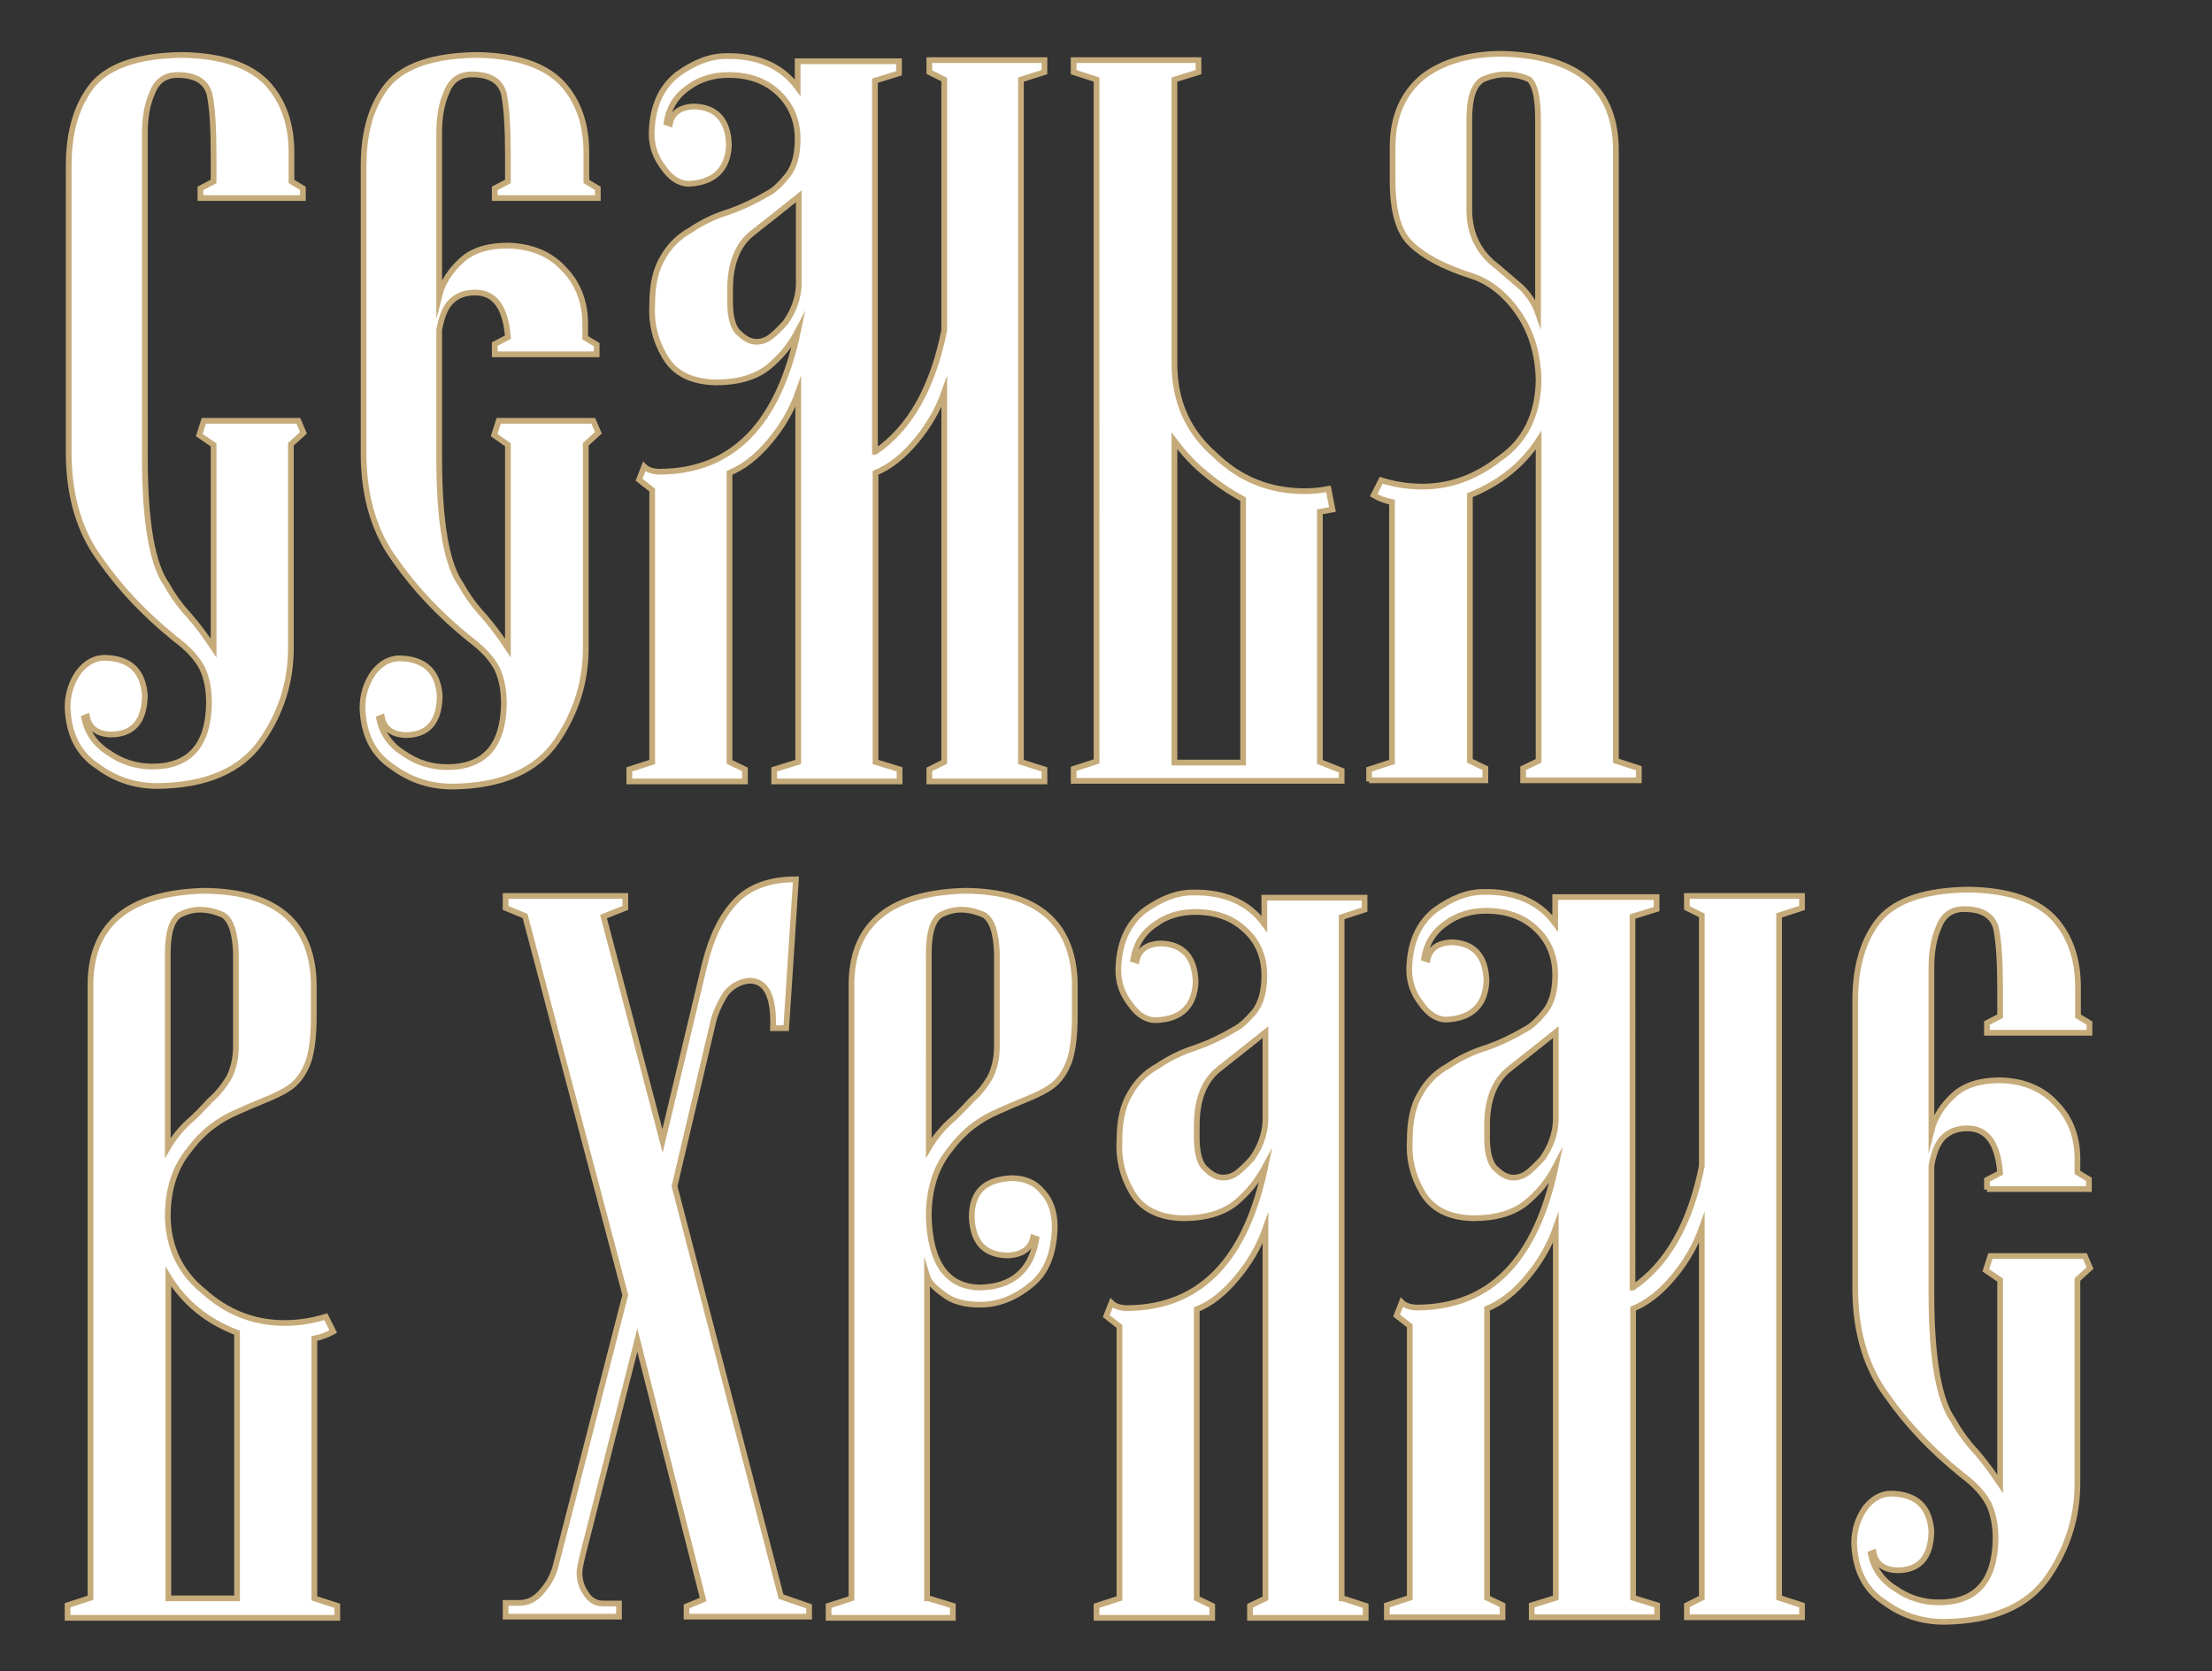 <?xml version="1.0" encoding="UTF-8"?> <svg xmlns="http://www.w3.org/2000/svg" xmlns:xlink="http://www.w3.org/1999/xlink" version="1.1" id="Слой_1" x="0px" y="0px" viewBox="0 0 386.3 291.9" style="enable-background:new 0 0 386.3 291.9;" xml:space="preserve"><rect x="0" y="0" width="386.3" height="291.9" fill="#333333" stroke="none"/> <style type="text/css"> .st0{fill:#FFFFFF;stroke:#C6AB7A;stroke-miterlimit:10;} </style> <g> <path class="st0" d="M37.3,77.7L34.8,76l0.8-2.5h16.5l0.9,2.1l-2.2,2v35.6c0,5.9-1.7,11.3-5.1,16.2c-3.6,5.2-9.7,7.8-18.2,7.9 c-3.8,0-7.3-1.1-10.4-3.4c-3.4-2.2-5.1-5.6-5.3-10.3c0-2.4,0.7-4.5,2-6.3c1.3-1.6,2.8-2.4,4.5-2.4c4.4,0.1,6.7,2.3,7,6.6 c-0.1,4.6-2.1,6.8-6,6.8c-2.3-0.1-3.7-1.1-4.1-3.1l-0.5,0.2c0.5,2.5,1.9,4.6,4.3,6.1c2.3,1.6,4.8,2.4,7.6,2.4 c6.5,0,9.8-3.7,9.9-11.1c0-2.4-0.4-4.4-1.2-6.1c-0.9-1.7-2.4-3.4-4.7-5.1c-5.2-4.2-9.5-8.7-13-13.7c-3.6-4.8-5.5-10.9-5.6-18.3 V28.9c0-5.9,1.4-10.7,4.3-14.2c2.9-3.3,8-5,15.5-5.1c6.9,0.1,11.8,1.8,14.8,4.9c2.9,3.1,4.3,7.2,4.3,12.1v5.1l2,1.2v1.7H35v-1.7 l2.3-1.2v-4.5c0-4.7-0.2-8.3-0.7-10.7c-0.6-2.3-2.5-3.4-5.6-3.4c-2.1,0-3.6,1-4.4,3.1c-0.9,2-1.3,4.3-1.3,7.1V80 c0,11.2,1.3,18.6,3.8,22.1c1.1,2,2.5,3.9,4,5.5c1.4,1.6,2.8,3.5,4.2,5.6V77.7z"></path> <path class="st0" d="M86.4,61.8v-1.7l2.3-1.2c-0.4-5.2-2.3-7.8-5.7-7.8c-1.6,0-2.8,0.4-3.8,1.2c-1.2,0.9-2,2.6-2.5,5.3V80 c0,11.2,1.3,18.6,3.8,22.1c1.1,2,2.5,3.9,4,5.5c1.4,1.6,2.8,3.5,4.2,5.6V77.7L86.3,76l0.8-2.5h16.5l0.9,2.1l-2.2,2v35.6 c0,5.9-1.7,11.3-5.1,16.3c-3.6,5.2-9.7,7.8-18.2,7.9c-3.8,0-7.3-1.1-10.4-3.4c-3.4-2.2-5.1-5.6-5.3-10.3c0-2.4,0.7-4.5,2-6.3 c1.3-1.6,2.8-2.4,4.5-2.4c4.4,0.1,6.7,2.3,7,6.6c-0.1,4.6-2.1,6.8-6,6.8c-2.3-0.1-3.7-1.1-4.1-3.1l-0.5,0.2 c0.5,2.5,1.9,4.6,4.3,6.1c2.3,1.6,4.8,2.4,7.6,2.4c6.5,0,9.8-3.7,9.9-11.1c0-2.4-0.4-4.4-1.2-6.1c-0.9-1.7-2.4-3.4-4.7-5.1 c-5.2-4.2-9.5-8.7-13-13.7c-3.6-4.8-5.5-10.9-5.6-18.3V28.9c0-5.9,1.4-10.7,4.3-14.2c2.9-3.3,8-5,15.5-5.1 c6.9,0.1,11.8,1.8,14.8,4.9c2.9,3.1,4.3,7.2,4.3,12.1v5.1l2,1.2v1.7H86.4v-1.7l2.3-1.2v-4.5c0-4.8-0.2-8.3-0.7-10.8 c-0.6-2.3-2.5-3.4-5.6-3.4c-2.1,0-3.6,1-4.4,3.1c-0.9,2-1.3,4.4-1.3,7.1v28.5c0.6-2.4,2-4.5,4-6.3c1.9-1.7,4.6-2.5,8-2.5 c4,0.1,7.3,1.4,9.7,4c2.5,2.5,3.8,5.8,3.8,9.7v2.4l2,1.2v1.7H86.4z"></path> <path class="st0" d="M152.9,78.9c6-4.1,10-11.2,12-21.2V13.9l-2.6-1.3v-2.1h20.1v2.1l-4.1,1.3v119.2l4.1,1.3v2.1h-20.1v-2.1 l2.6-1.3V68.5c-1.1,3.1-2.8,6-4.9,8.5c-2.3,2.8-4.7,4.6-7.1,5.6v50.5l4.2,1.3v2.1h-21.9v-2.1l4.2-1.3V68.5c-1.1,3.1-2.8,6-4.9,8.5 c-2.3,2.8-4.7,4.6-7.1,5.6v50.5l2.7,1.3v2.1h-20.2v-2.1l4-1.3V85.6l-2.3-1.8l0.9-2.3c0.6,0.6,1.6,0.9,2.8,0.9 c12.7-0.1,20.7-8.4,24.1-24.7c-1.4,2.7-3.2,4.8-5.3,6.5c-2.2,1.7-5.2,2.6-9.1,2.6c-4.3-0.1-7.2-1.6-8.9-4.5 c-1.7-2.9-2.4-5.9-2.2-9.1c0-3.4,0.6-6.1,1.8-8.1c1.1-2,2.7-3.7,4.9-4.9c1.9-1.3,4.1-2.4,6.7-3.2c2.3-0.8,4.6-1.9,6.8-3.2 c1-0.5,2.1-1.5,3.4-3.1c1.2-1.5,1.8-3.6,1.8-6.4c0-3.2-1.1-5.9-3.3-8c-2.3-2.2-5.2-3.2-8.8-3.2c-2.6,0-5,0.7-7,2.2 c-2.2,1.5-3.4,3.6-3.8,6.1l0.6,0.2c0.4-1.9,1.8-2.9,4.2-3c3.9,0.1,6,2.4,6.1,6.8c-0.2,4.2-2.6,6.5-7,6.7c-1.7,0-3.2-1-4.5-2.9 c-1.3-1.7-2-3.6-2-5.9c0.1-4.6,1.6-8,4.5-10.3c2.9-2.1,5.7-3.2,8.5-3.2c5.5-0.1,9.7,1.7,12.5,5.5v-4.6h17.7v2.1l-4.2,1.3V78.9z M139.5,34.3c-3,2.4-5.8,4.6-8.2,6.5c-2.5,2-3.8,5.3-3.8,9.8v2.1c0,2.9,0.6,4.8,1.7,5.6c0.9,0.9,1.9,1.4,2.9,1.4 c1.1,0,2-0.4,2.9-1.2c0.7-0.6,1.5-1.4,2.2-2.2c1.4-2,2.2-4.2,2.3-6.5V34.3z"></path> <path class="st0" d="M209.3,10.5v2.1l-4.2,1.3v49.6c0,6.5,2.3,11.8,7,15.9c4.4,4.3,9.6,6.4,15.8,6.4c1.2,0,2.6-0.1,4.1-0.4l0.7,3.6 l-2.2,0.4v43.7l3.8,1.5v1.8h-46.8v-2.1l4-1.3V13.9l-4-1.3v-2.1H209.3z M217.1,133.2v-46c-2.4-1.3-4.6-2.8-6.5-4.4 c-1.9-1.5-3.7-3.4-5.5-5.8v56.2H217.1z"></path> <path class="st0" d="M239.1,136.5v-2.1l4-1.3V87.7c-1.1-0.2-2.2-0.6-3.2-1.2l1.3-2.6c2.3,0.7,4.6,1.1,7.2,1.1 c4.8,0,9.3-1.6,13.5-4.9c4.4-3,6.7-7.6,6.8-13.7c-0.1-4.8-1.4-8.8-3.8-12.1c-2.4-3.3-5.2-5.3-8.2-6.2c-4.6-1.5-8-3.3-10.2-5.4 c-2.2-2-3.3-5.7-3.3-11.2v-5.8c0-5.3,1.8-9.4,5.3-12.3c3.4-2.6,8-4,13.9-4c13.3,0.4,19.9,6.1,19.8,17.2v106.3l4,1.3v2.1h-20.2v-2.1 l2.7-1.3v-56c-2.8,4.3-6.8,7.5-12,9.6v46.4l2.7,1.3v2.1H239.1z M268.6,20.9c0-3.7-0.5-6-1.5-7c-1.2-0.6-2.6-0.9-4.2-0.9 c-1.3,0-2.6,0.3-4,0.9c-1.6,1-2.3,3.3-2.3,7v16.1c0.1,4.1,1.8,7.3,4.9,9.6c1.4,1.2,2.8,2.4,4.2,3.6c1.3,1.3,2.3,2.8,2.9,4.5V20.9z"></path> </g> <g> <path class="st0" d="M11.8,282.5v-2.1l4-1.3V172.6c-0.2-11,6.4-16.6,19.8-17c12.5,0.1,18.9,5.5,19.2,16.1v5.8 c0,3.3-0.3,5.9-0.9,7.8c-0.7,2-1.8,3.6-3.2,4.6c-1.3,0.9-2.8,1.6-4.3,2.2c-1.5,0.6-3.1,1.3-4.9,2.1c-3.3,1.4-6.1,3.5-8.4,6.6 c-2.5,3-3.8,6.9-3.8,11.7c0.1,5.4,2.2,9.8,6.3,13.1c4,3.6,8.7,5.5,14.1,5.5c2.5,0,4.9-0.4,7.2-1.1l1.3,2.6c-1.1,0.6-2.2,1-3.3,1.2 v45.4l4,1.3v2.1H11.8z M29.3,200.5c1-1.7,2.2-3.2,3.6-4.5c1.4-1.2,2.6-2.5,3.8-3.8c1.4-1.2,2.5-2.6,3.4-4.2 c0.7-1.5,1.1-3.2,1.1-5.3v-16.1c-0.1-3.7-0.9-6-2.3-6.8c-1.4-0.6-2.7-0.9-4-0.9c-1.1,0-2.3,0.3-3.5,0.9c-1.4,0.9-2.1,3.1-2.1,6.8 V200.5z M41.4,279.2v-46.4c-5.2-2-9.2-5.2-12-9.8v56.2H41.4z"></path> <path class="st0" d="M109.2,156.5v2.1l-3.8,1.5l10.3,39.2l7.4-31c1.2-4.8,3-8.4,5.4-10.9c2.4-2.5,5.9-3.8,10.5-3.8l-1.7,26H135 c0.2-5.4-1.1-8.2-4-8.3c-1.7,0.1-3.1,0.9-4.2,2.2c-1.1,1.7-1.8,3.3-2.2,4.8l-6.8,28.9l18.6,71.7l4.9,1.7v1.8h-21.4v-1.8l2.9-1.2 l-11.5-45.3l-9.4,37c-0.5,1.9-0.7,3.1-0.7,3.6c0,1.4,0.4,2.6,1.1,3.6c0.7,1.2,1.8,1.8,3,1.8h2.8v2.3H88.3V280h2.3 c1.7,0,3-0.7,4.2-2.2c1.2-1.4,1.9-2.9,2.3-4.5l12.1-47.1L91.7,160l-3.4-1.4v-2.1H109.2z"></path> <path class="st0" d="M162.2,279.2l4.2,1.3v2.1h-21.7v-2.1l4-1.3V172.6c-0.2-11,6.4-16.6,19.8-17c12.5,0.1,18.9,5.5,19.2,16v5.8 c0,3.3-0.3,5.9-0.9,7.8c-0.7,2-1.8,3.6-3.2,4.6c-1.3,0.9-2.8,1.6-4.3,2.2c-1.5,0.6-3.1,1.3-4.9,2.1c-3.3,1.4-6.1,3.5-8.4,6.6 c-2.5,3-3.8,6.9-3.8,11.7c0.2,8.2,3.2,12.4,8.9,12.5c5.7-0.1,9-3,9.9-8.5l-0.6-0.2c-0.4,1.9-1.8,2.9-4.2,3.1 c-4.2,0-6.3-2.2-6.5-6.7c0-4.4,2.3-6.6,7-6.8c2.3,0,4.1,0.8,5.4,2.4c1.4,1.5,2.1,3.6,2.1,6.1c-0.1,4.7-1.5,8.1-4.2,10.2 c-2.8,2.3-5.8,3.4-8.8,3.4c-2.8,0-4.9-0.6-6.4-1.8c-1.7-1.2-2.6-2.2-2.9-3.2V279.2z M162.2,200.5c1-1.7,2.2-3.2,3.6-4.5 c1.4-1.2,2.6-2.5,3.8-3.8c1.4-1.2,2.5-2.6,3.4-4.2c0.7-1.5,1.1-3.2,1.1-5.3v-16.1c-0.1-3.7-0.9-6-2.3-6.8c-1.4-0.6-2.7-0.9-4-0.9 c-1.1,0-2.3,0.3-3.5,0.9c-1.4,0.9-2.1,3.1-2.1,6.8V200.5z"></path> <path class="st0" d="M234.5,279.2l4,1.3v2.1h-20.2v-2.1l2.7-1.3v-64.6c-1.1,3.1-2.8,6-4.9,8.5c-2.3,2.8-4.7,4.7-7.1,5.6v50.5 l2.7,1.3v2.1h-20.2v-2.1l4-1.3v-47.5l-2.3-1.8l0.9-2.3c0.6,0.6,1.6,0.9,2.8,0.9c12.7-0.1,20.7-8.4,24.1-24.8 c-1.4,2.6-3.2,4.8-5.3,6.5c-2.2,1.7-5.2,2.6-9.1,2.6c-4.2-0.1-7.2-1.6-8.9-4.5c-1.7-2.9-2.4-5.9-2.2-9.1c0-3.4,0.6-6.1,1.8-8.1 c1.1-2,2.7-3.7,4.9-4.9c1.9-1.3,4.1-2.4,6.6-3.2c2.3-0.8,4.6-1.9,6.8-3.2c1-0.5,2.1-1.5,3.4-3c1.2-1.5,1.8-3.6,1.8-6.4 c0-3.2-1.1-5.9-3.3-7.9c-2.3-2.2-5.2-3.2-8.8-3.2c-2.6,0-5,0.7-7,2.2c-2.2,1.5-3.4,3.6-3.8,6.1l0.6,0.2c0.4-1.9,1.8-2.9,4.2-3 c3.9,0.1,6,2.4,6.1,6.8c-0.2,4.2-2.6,6.5-7,6.6c-1.7,0-3.2-1-4.5-2.9c-1.3-1.7-2-3.6-2-5.9c0.1-4.6,1.6-8,4.5-10.3 c2.9-2.1,5.7-3.2,8.5-3.2c5.5-0.1,9.7,1.7,12.5,5.5v-4.6h17.5v2.1l-4,1.3V279.2z M221,180.3c-3,2.4-5.8,4.6-8.2,6.5 c-2.5,2-3.8,5.3-3.8,9.8v2.1c0,2.9,0.6,4.8,1.7,5.6c0.9,0.9,1.9,1.4,2.9,1.4c1.1,0,2-0.4,2.9-1.2c0.7-0.6,1.5-1.4,2.2-2.2 c1.4-2,2.2-4.2,2.3-6.5V180.3z"></path> <path class="st0" d="M285.2,224.9c6-4.1,10-11.2,12-21.2v-43.8l-2.6-1.3v-2.1h20.1v2.1l-4,1.3v119.2l4,1.3v2.1h-20.1v-2.1l2.6-1.3 v-64.6c-1.1,3.1-2.8,6-4.9,8.5c-2.3,2.8-4.7,4.6-7.1,5.6v50.5l4.2,1.3v2.1h-21.9v-2.1l4.2-1.3v-64.6c-1.1,3.1-2.8,6-4.9,8.5 c-2.3,2.8-4.7,4.6-7.1,5.6v50.5l2.7,1.3v2.1h-20.2v-2.1l4-1.3v-47.5l-2.3-1.8l0.9-2.3c0.6,0.6,1.6,0.9,2.8,0.9 c12.7-0.1,20.7-8.4,24.1-24.7c-1.4,2.7-3.2,4.8-5.3,6.5c-2.2,1.7-5.2,2.6-9.1,2.6c-4.3-0.1-7.2-1.6-8.9-4.5 c-1.7-2.9-2.4-5.9-2.2-9.1c0-3.4,0.6-6.1,1.8-8.1c1.1-2,2.7-3.7,4.9-4.9c1.9-1.3,4.1-2.4,6.7-3.2c2.3-0.8,4.6-1.9,6.8-3.2 c1-0.5,2.1-1.5,3.4-3.1c1.2-1.5,1.8-3.6,1.8-6.4c0-3.2-1.1-5.9-3.3-8c-2.3-2.2-5.2-3.2-8.8-3.2c-2.6,0-5,0.7-7,2.2 c-2.2,1.5-3.4,3.6-3.8,6.1l0.6,0.2c0.4-1.9,1.8-2.9,4.2-3c3.9,0.1,6,2.4,6.1,6.8c-0.2,4.2-2.6,6.5-7,6.7c-1.7,0-3.2-1-4.5-2.9 c-1.3-1.7-2-3.6-2-5.9c0.1-4.6,1.6-8,4.5-10.3c2.9-2.1,5.7-3.2,8.5-3.2c5.5-0.1,9.7,1.7,12.5,5.5v-4.6h17.7v2.1l-4.2,1.3V224.9z M271.7,180.3c-3,2.4-5.8,4.6-8.2,6.5c-2.5,2-3.8,5.3-3.8,9.8v2.1c0,2.9,0.6,4.8,1.7,5.6c0.9,0.9,1.9,1.4,2.9,1.4 c1.1,0,2-0.4,2.9-1.2c0.7-0.6,1.5-1.4,2.2-2.2c1.4-2,2.2-4.2,2.3-6.5V180.3z"></path> <path class="st0" d="M347,207.8v-1.7l2.3-1.2c-0.4-5.2-2.3-7.8-5.7-7.8c-1.6,0-2.8,0.4-3.8,1.2c-1.2,0.9-2,2.6-2.5,5.3V226 c0,11.2,1.3,18.6,3.8,22.1c1.1,2,2.5,3.9,4,5.5c1.4,1.6,2.8,3.5,4.2,5.6v-35.6l-2.5-1.7l0.8-2.5h16.5l0.9,2.1l-2.2,2v35.6 c0,5.9-1.7,11.3-5.1,16.3c-3.6,5.2-9.7,7.8-18.2,7.9c-3.8,0-7.3-1.1-10.4-3.4c-3.4-2.2-5.1-5.6-5.3-10.3c0-2.4,0.7-4.5,2-6.3 c1.3-1.6,2.8-2.4,4.5-2.4c4.4,0.1,6.7,2.3,7,6.6c-0.1,4.6-2.1,6.8-6,6.8c-2.3-0.1-3.7-1.1-4.1-3.1l-0.5,0.2 c0.5,2.5,1.9,4.6,4.3,6.1c2.3,1.6,4.8,2.4,7.6,2.4c6.5,0,9.8-3.7,9.9-11.1c0-2.4-0.4-4.4-1.2-6.1c-0.9-1.7-2.4-3.4-4.7-5.1 c-5.2-4.2-9.5-8.7-13-13.7c-3.6-4.8-5.5-10.9-5.6-18.3v-50.9c0-5.9,1.4-10.7,4.3-14.2c2.9-3.3,8-5,15.5-5.1 c6.9,0.1,11.8,1.8,14.8,4.9c2.9,3.1,4.3,7.2,4.3,12.1v5.1l2,1.2v1.7H347v-1.7l2.3-1.2v-4.5c0-4.8-0.2-8.3-0.7-10.8 c-0.6-2.3-2.5-3.4-5.6-3.4c-2.1,0-3.6,1-4.4,3.1c-0.9,2-1.3,4.4-1.3,7.1v28.5c0.6-2.4,2-4.5,4-6.3c1.9-1.7,4.6-2.5,8-2.5 c4,0.1,7.3,1.4,9.7,4c2.5,2.5,3.8,5.8,3.8,9.7v2.4l2,1.2v1.7H347z"></path> </g> </svg> 